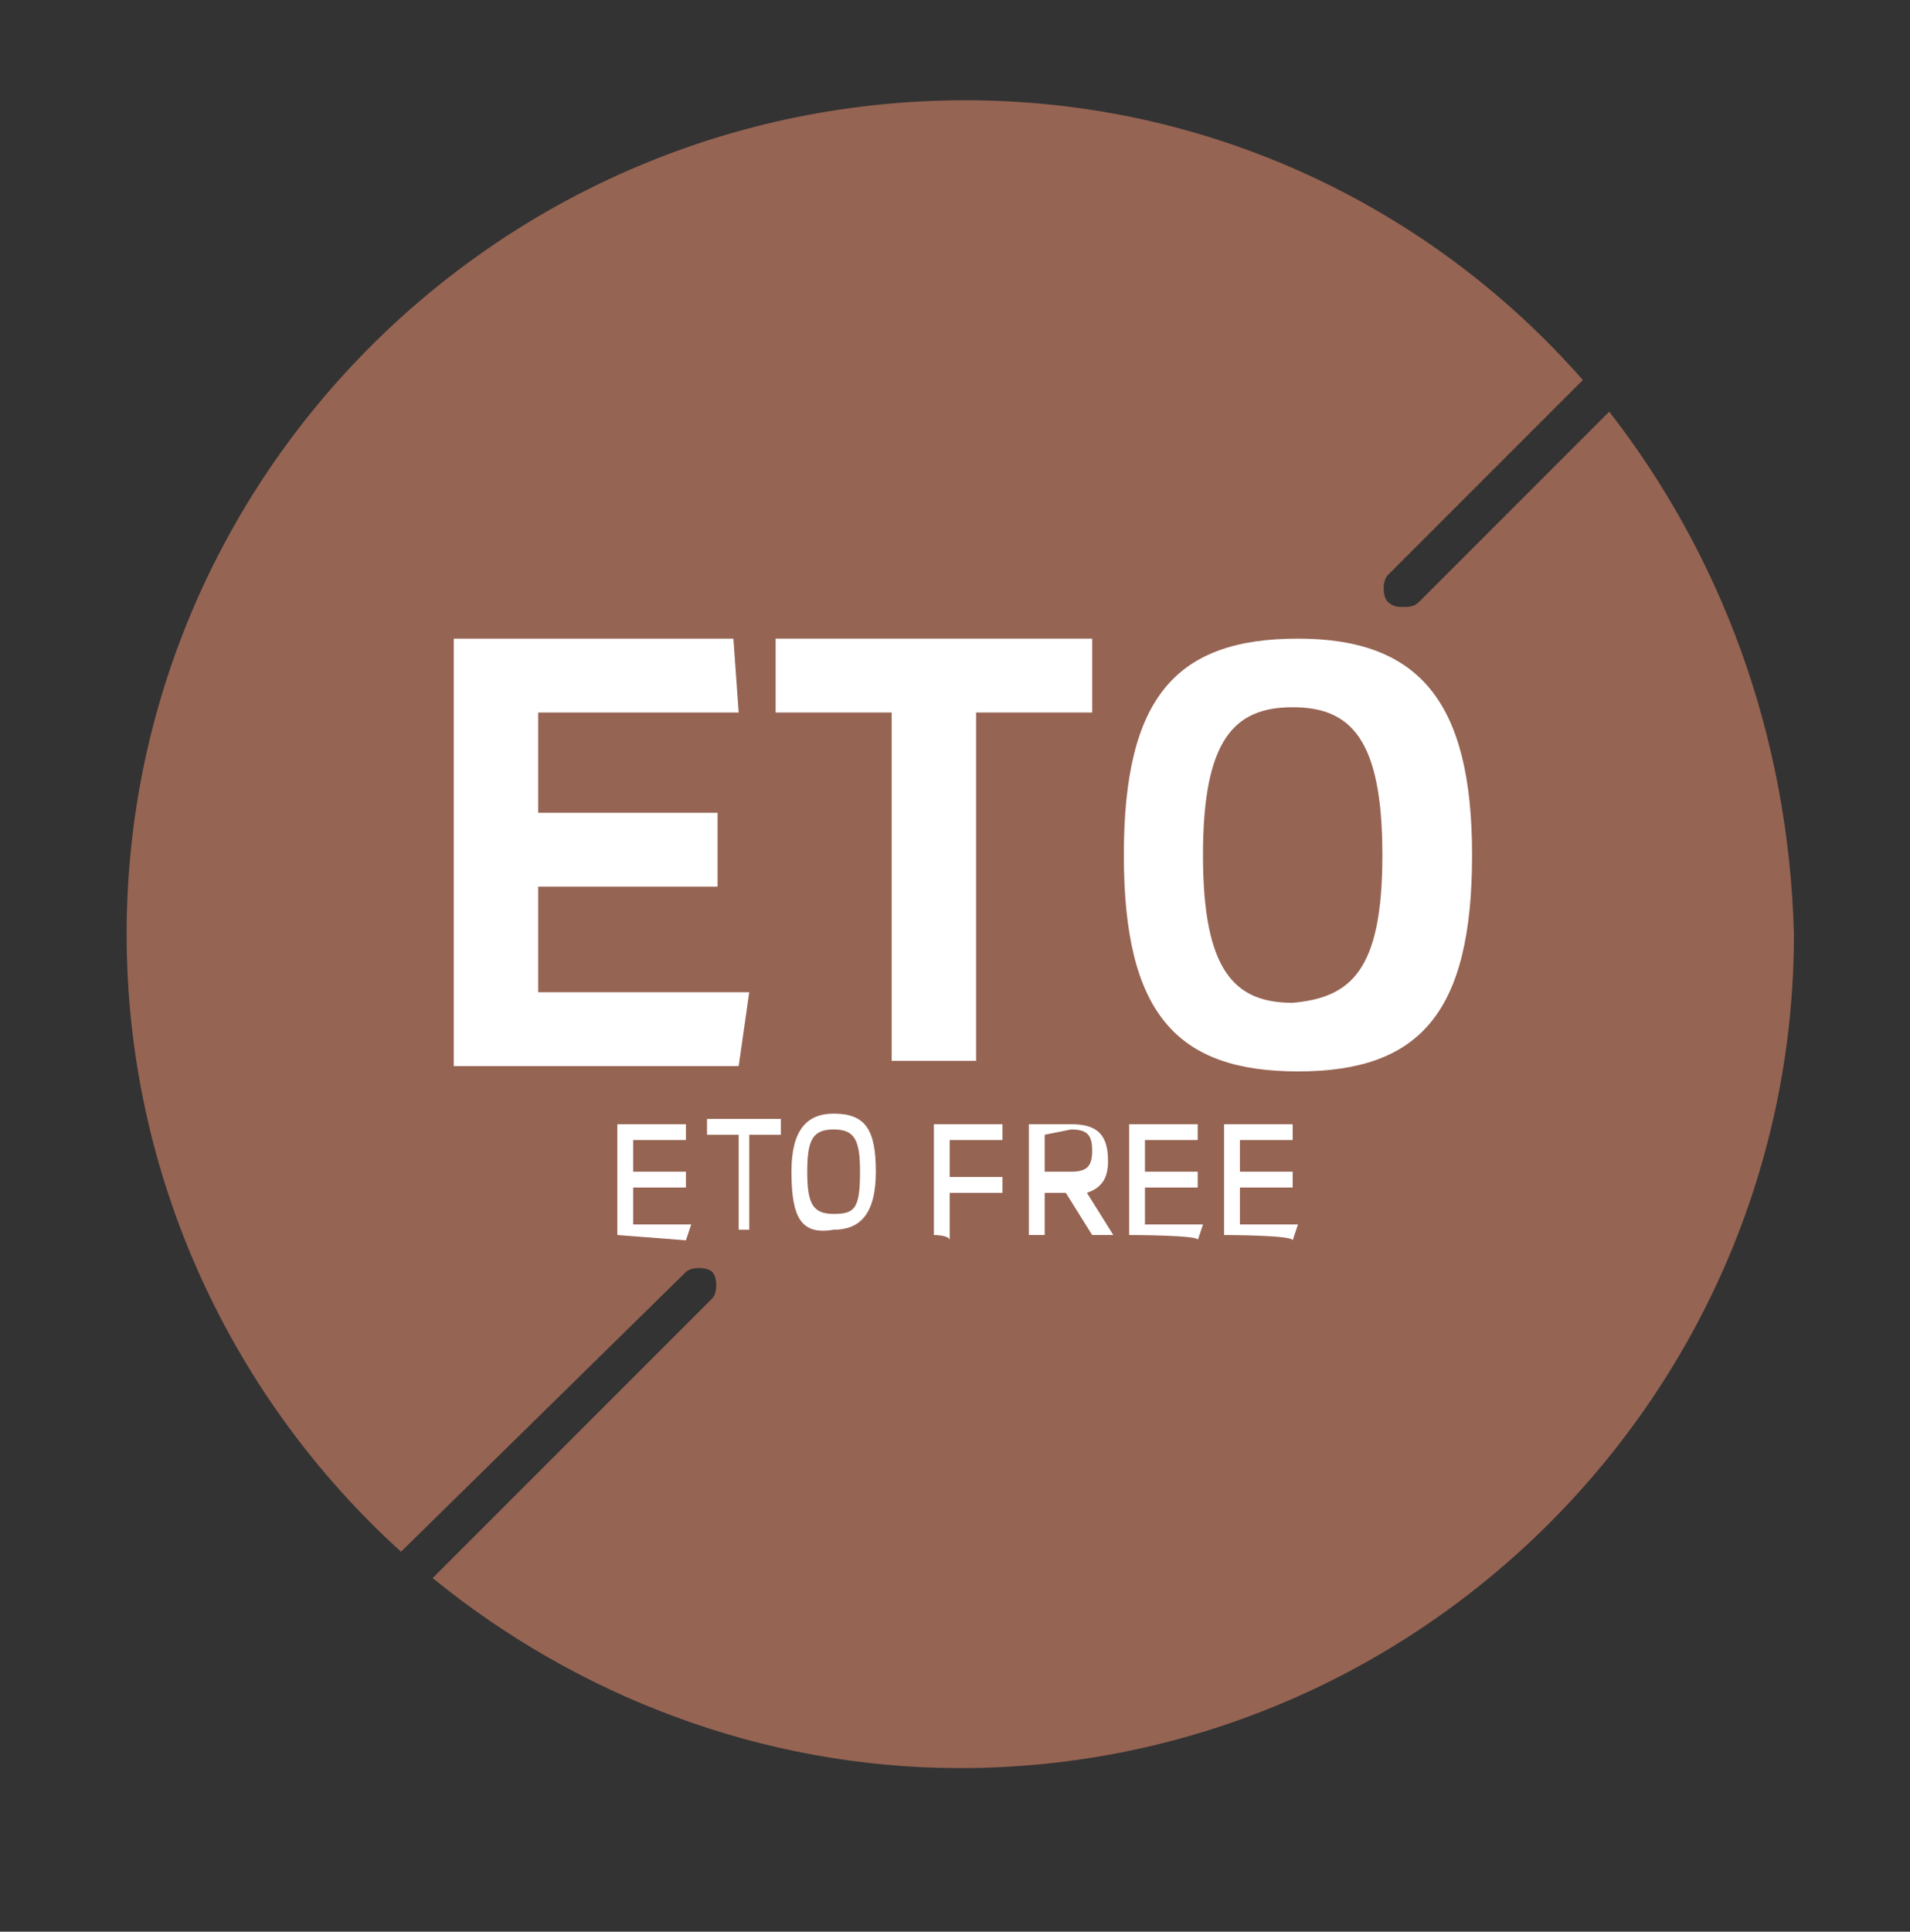 <?xml version="1.0" encoding="utf-8"?>
<!-- Generator: Adobe Illustrator 28.3.0, SVG Export Plug-In . SVG Version: 6.00 Build 0)  -->
<svg version="1.1" id="Layer_1" xmlns="http://www.w3.org/2000/svg" xmlns:xlink="http://www.w3.org/1999/xlink" x="0px" y="0px"
	 viewBox="0 0 36.2 36.6" style="enable-background:new 0 0 36.2 36.6;" xml:space="preserve">
<rect x="0" y="0" width="36.2" height="36.6" fill="#333333" stroke="none"/>
<style type="text/css">
	.st0{fill:none;}
	.st1{fill:#966453;}
	.st2{fill:#FFFFFF;}
</style>
<rect x="2.4" y="2" class="st0" width="31.5" height="31.5"/>
<path class="st1" d="M30.5,7.8l-3.6,3.6c-0.1,0.1-0.2,0.1-0.3,0.1s-0.2,0-0.3-0.1c-0.1-0.1-0.1-0.4,0-0.5L30,7.2
	c-2.9-3.3-7.1-5.3-11.7-5.3C9.5,1.9,2.4,9,2.4,17.7c0,4.6,2,8.8,5.2,11.7l5.4-5.3c0.1-0.1,0.4-0.1,0.5,0s0.1,0.4,0,0.5l-5.3,5.3
	c2.7,2.2,6.2,3.6,10,3.6c8.7,0,15.8-7.1,15.8-15.8C33.9,13.9,32.6,10.5,30.5,7.8z"/>
<g>
	<g>
		<path class="st2" d="M11.7,23.4v-2.1H13v0.3h-1v0.6h1v0.3h-1v0.7h1.1L13,23.5L11.7,23.4L11.7,23.4z"/>
		<path class="st2" d="M14.8,21.2v0.3h-0.6v1.8H14v-1.8h-0.6v-0.3H14.8z"/>
		<path class="st2" d="M15,22.2c0-0.8,0.3-1.1,0.8-1.1c0.6,0,0.8,0.3,0.8,1.1s-0.3,1.1-0.8,1.1C15.2,23.4,15,23.1,15,22.2z
			 M16.3,22.2c0-0.6-0.1-0.8-0.5-0.8s-0.5,0.2-0.5,0.8s0.1,0.8,0.5,0.8S16.3,22.9,16.3,22.2z"/>
		<path class="st2" d="M17.7,23.4v-2.1H19v0.3h-1v0.7h1v0.3h-1v0.9C18,23.4,17.7,23.4,17.7,23.4z"/>
		<path class="st2" d="M21.1,23.4h-0.4l-0.5-0.8h-0.4v0.8h-0.3v-2.1h0.8c0.5,0,0.7,0.2,0.7,0.7c0,0.3-0.1,0.5-0.4,0.6L21.1,23.4z
			 M19.8,21.5v0.7h0.5c0.3,0,0.4-0.1,0.4-0.4s-0.1-0.4-0.4-0.4L19.8,21.5L19.8,21.5z"/>
		<path class="st2" d="M21.4,23.4v-2.1h1.3v0.3h-1v0.6h1v0.3h-1v0.7h1.1l-0.1,0.3C22.8,23.4,21.4,23.4,21.4,23.4z"/>
		<path class="st2" d="M23.2,23.4v-2.1h1.3v0.3h-1v0.6h1v0.3h-1v0.7h1.1l-0.1,0.3C24.5,23.4,23.2,23.4,23.2,23.4z"/>
	</g>
	<g>
		<path class="st2" d="M8.6,20.2v-8.1h5.3l0.1,1.4h-3.8v1.9h3.4v1.4h-3.4v2h4L14,20.2H8.6L8.6,20.2z"/>
		<path class="st2" d="M20.7,12.1v1.4h-2.2v6.6h-1.6v-6.6h-2.2v-1.4H20.7z"/>
		<path class="st2" d="M21.3,16.2c0-3,1-4.1,3.3-4.1s3.3,1.2,3.3,4.1c0,3-1,4.1-3.3,4.1S21.3,19.2,21.3,16.2z M26.2,16.2
			c0-2.2-0.6-2.8-1.7-2.8s-1.7,0.6-1.7,2.8s0.6,2.8,1.7,2.8C25.6,18.9,26.2,18.4,26.2,16.2z"/>
	</g>
</g>
</svg>

